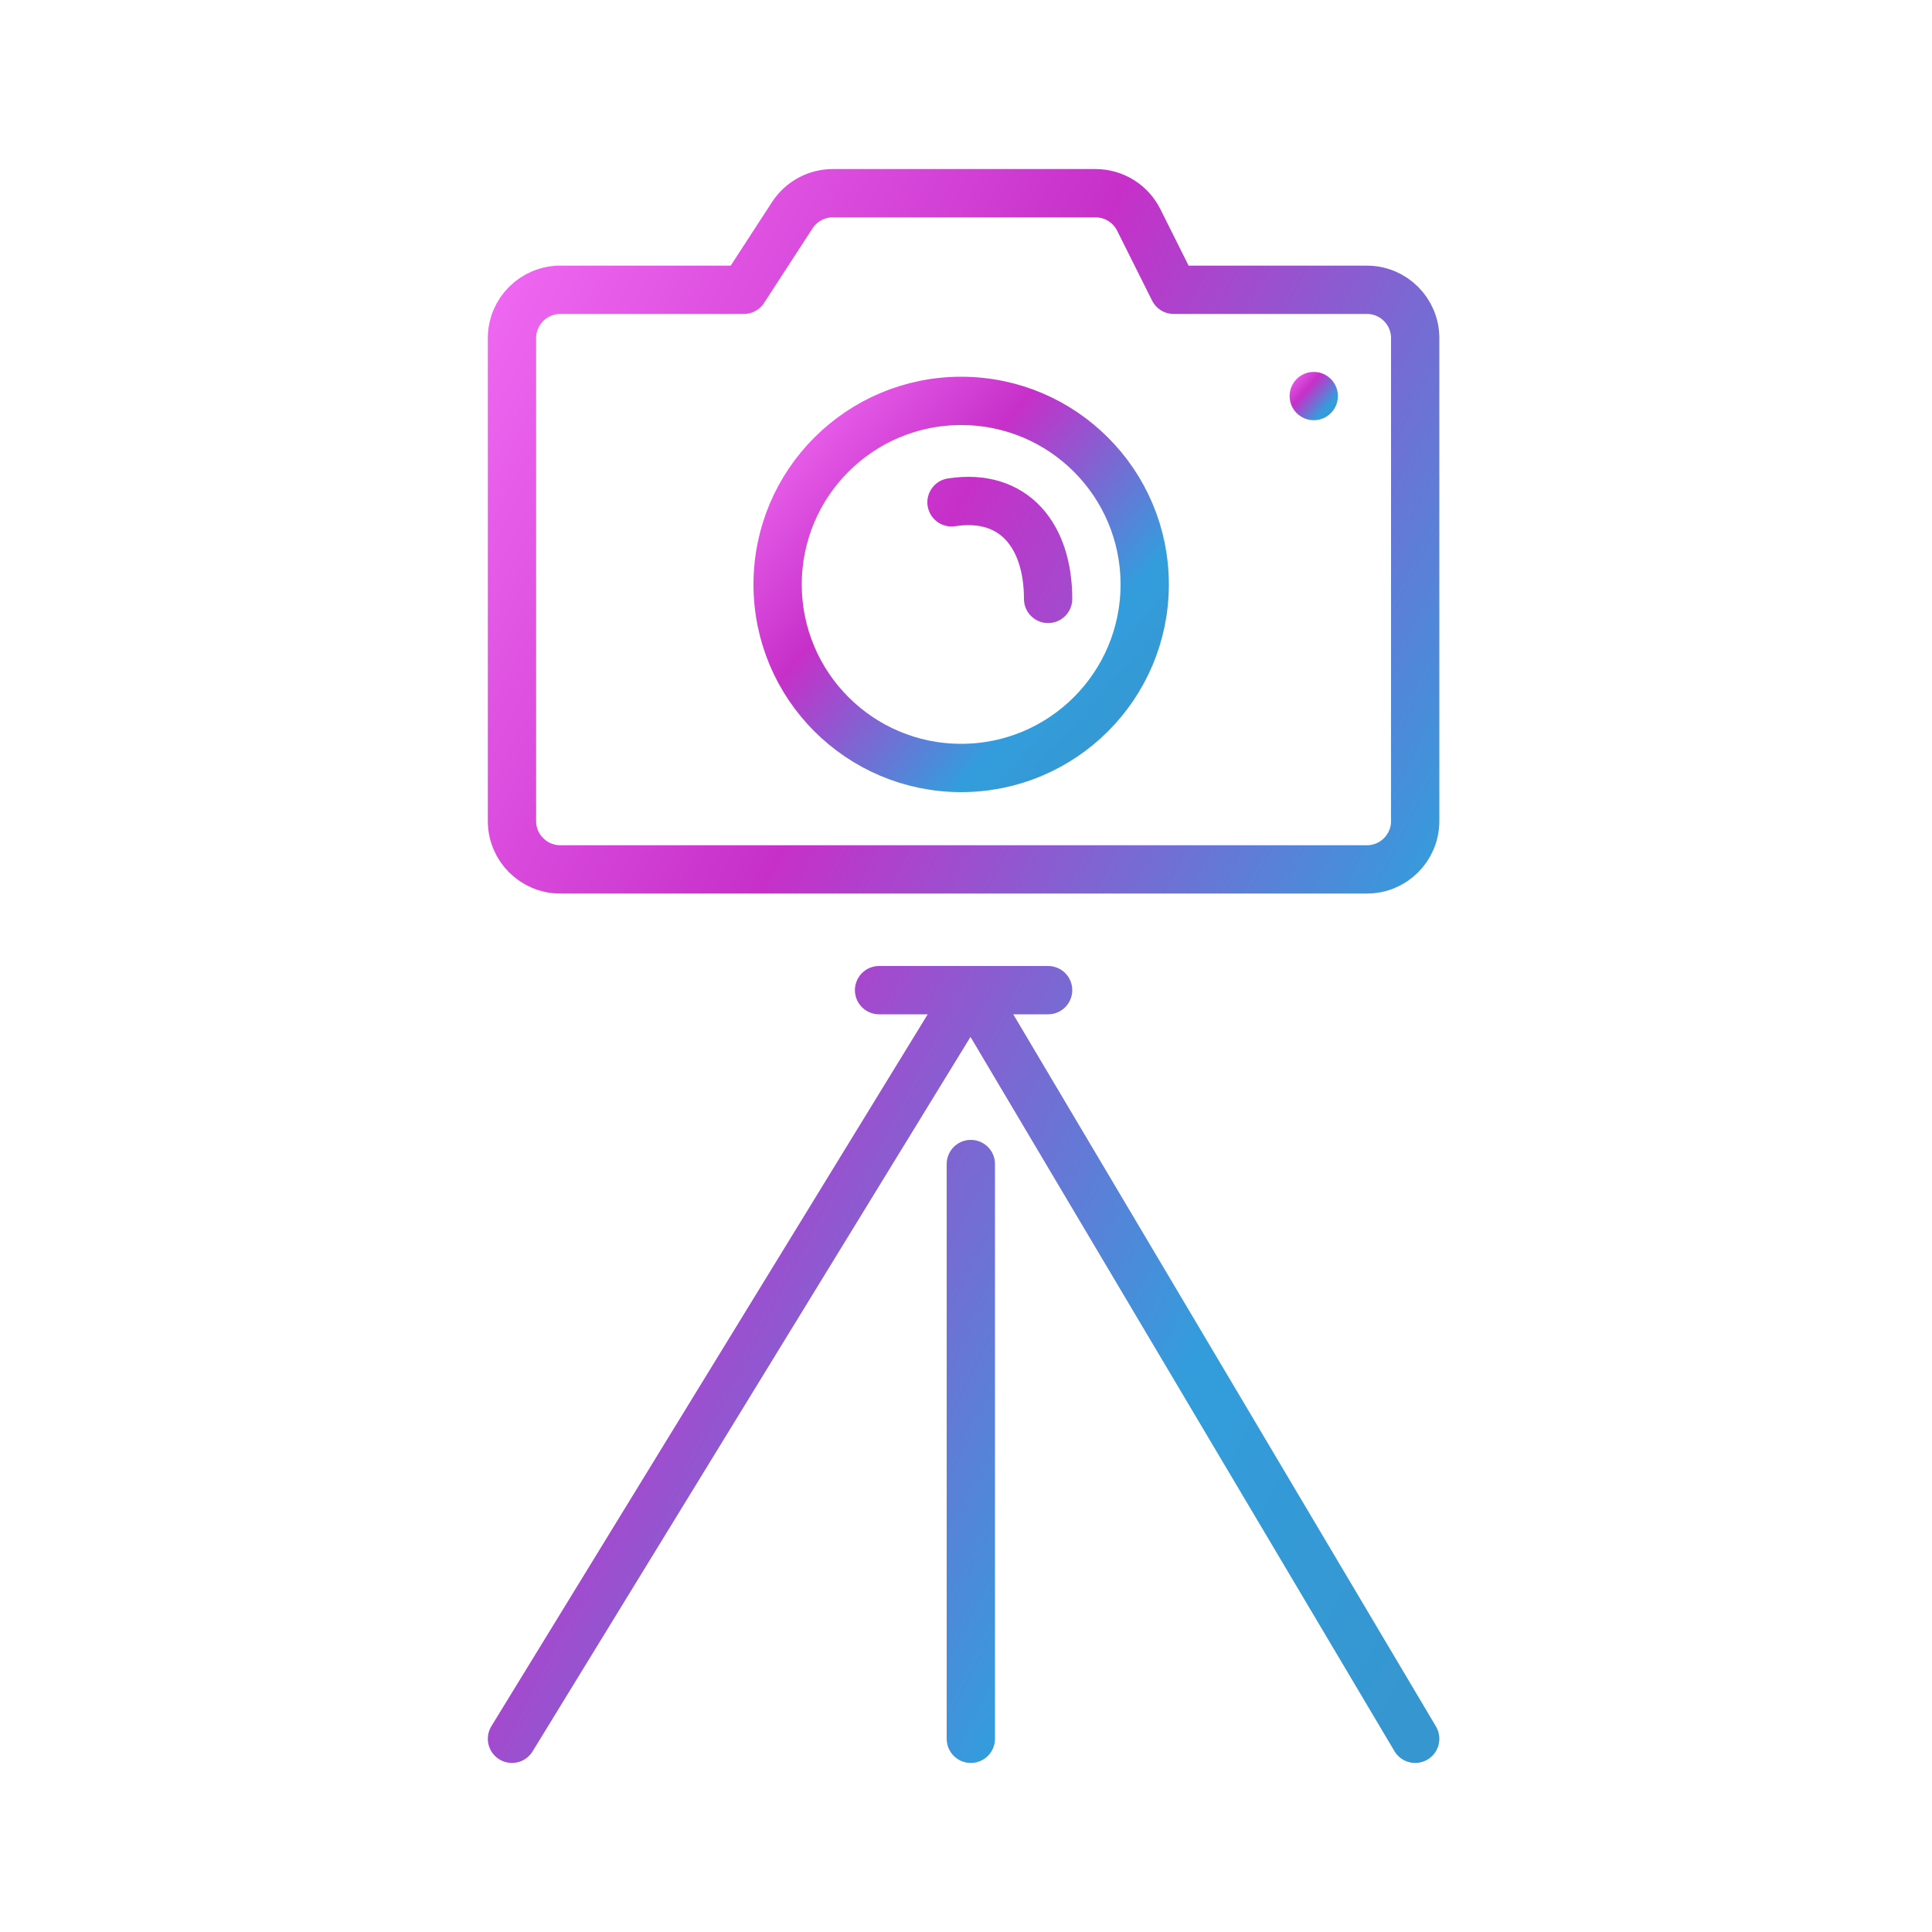 <svg width="200" height="200" viewBox="0 0 200 200" fill="none" xmlns="http://www.w3.org/2000/svg">
<circle cx="99.5" cy="60.5" r="19" stroke="url(#paint0_linear_17_102)" stroke-width="5"/>
<circle cx="136" cy="41" r="2.5" fill="url(#paint1_linear_17_102)"/>
<path d="M91 102.5H100.5M100.5 102.5H108.5M100.5 102.5L53 180M100.5 102.5L146.5 180M100.5 120.5V180M98.5 52C105 51 108.5 55.5 108.5 62M77 30H58C55.239 30 53 32.239 53 35V85C53 87.761 55.239 90 58 90H141.5C144.261 90 146.5 87.761 146.5 85V35C146.5 32.239 144.261 30 141.5 30H121.5L117.882 22.764C117.035 21.07 115.304 20 113.41 20H86.213C84.521 20 82.944 20.856 82.021 22.275L77 30Z" stroke="url(#paint2_linear_17_102)" stroke-width="5" stroke-linecap="round" stroke-linejoin="round"/>
<defs>
<linearGradient id="paint0_linear_17_102" x1="80.5" y1="41.5" x2="120.79" y2="76.893" gradientUnits="userSpaceOnUse">
<stop stop-color="#F16BF3cc"/>
<stop offset="0.359" stop-color="#C630C9aa"/>
<stop offset="0.754" stop-color="#339DDC"/>
<stop offset="1" stop-color="#3696CFee"/>
</linearGradient>
<linearGradient id="paint1_linear_17_102" x1="133.5" y1="38.5" x2="138.801" y2="43.157" gradientUnits="userSpaceOnUse">
<stop stop-color="#F16BF3cc"/>
<stop offset="0.359" stop-color="#C630C9aa"/>
<stop offset="0.754" stop-color="#339DDC"/>
<stop offset="1" stop-color="#3696CFee"/>
</linearGradient>
<linearGradient id="paint2_linear_17_102" x1="53" y1="20" x2="192.004" y2="91.356" gradientUnits="userSpaceOnUse">
<stop stop-color="#F16BF3cc"/>
<stop offset="0.359" stop-color="#C630C9aa"/>
<stop offset="0.754" stop-color="#339DDC"/>
<stop offset="1" stop-color="#3696CFee"/>
</linearGradient>
</defs>
</svg>
